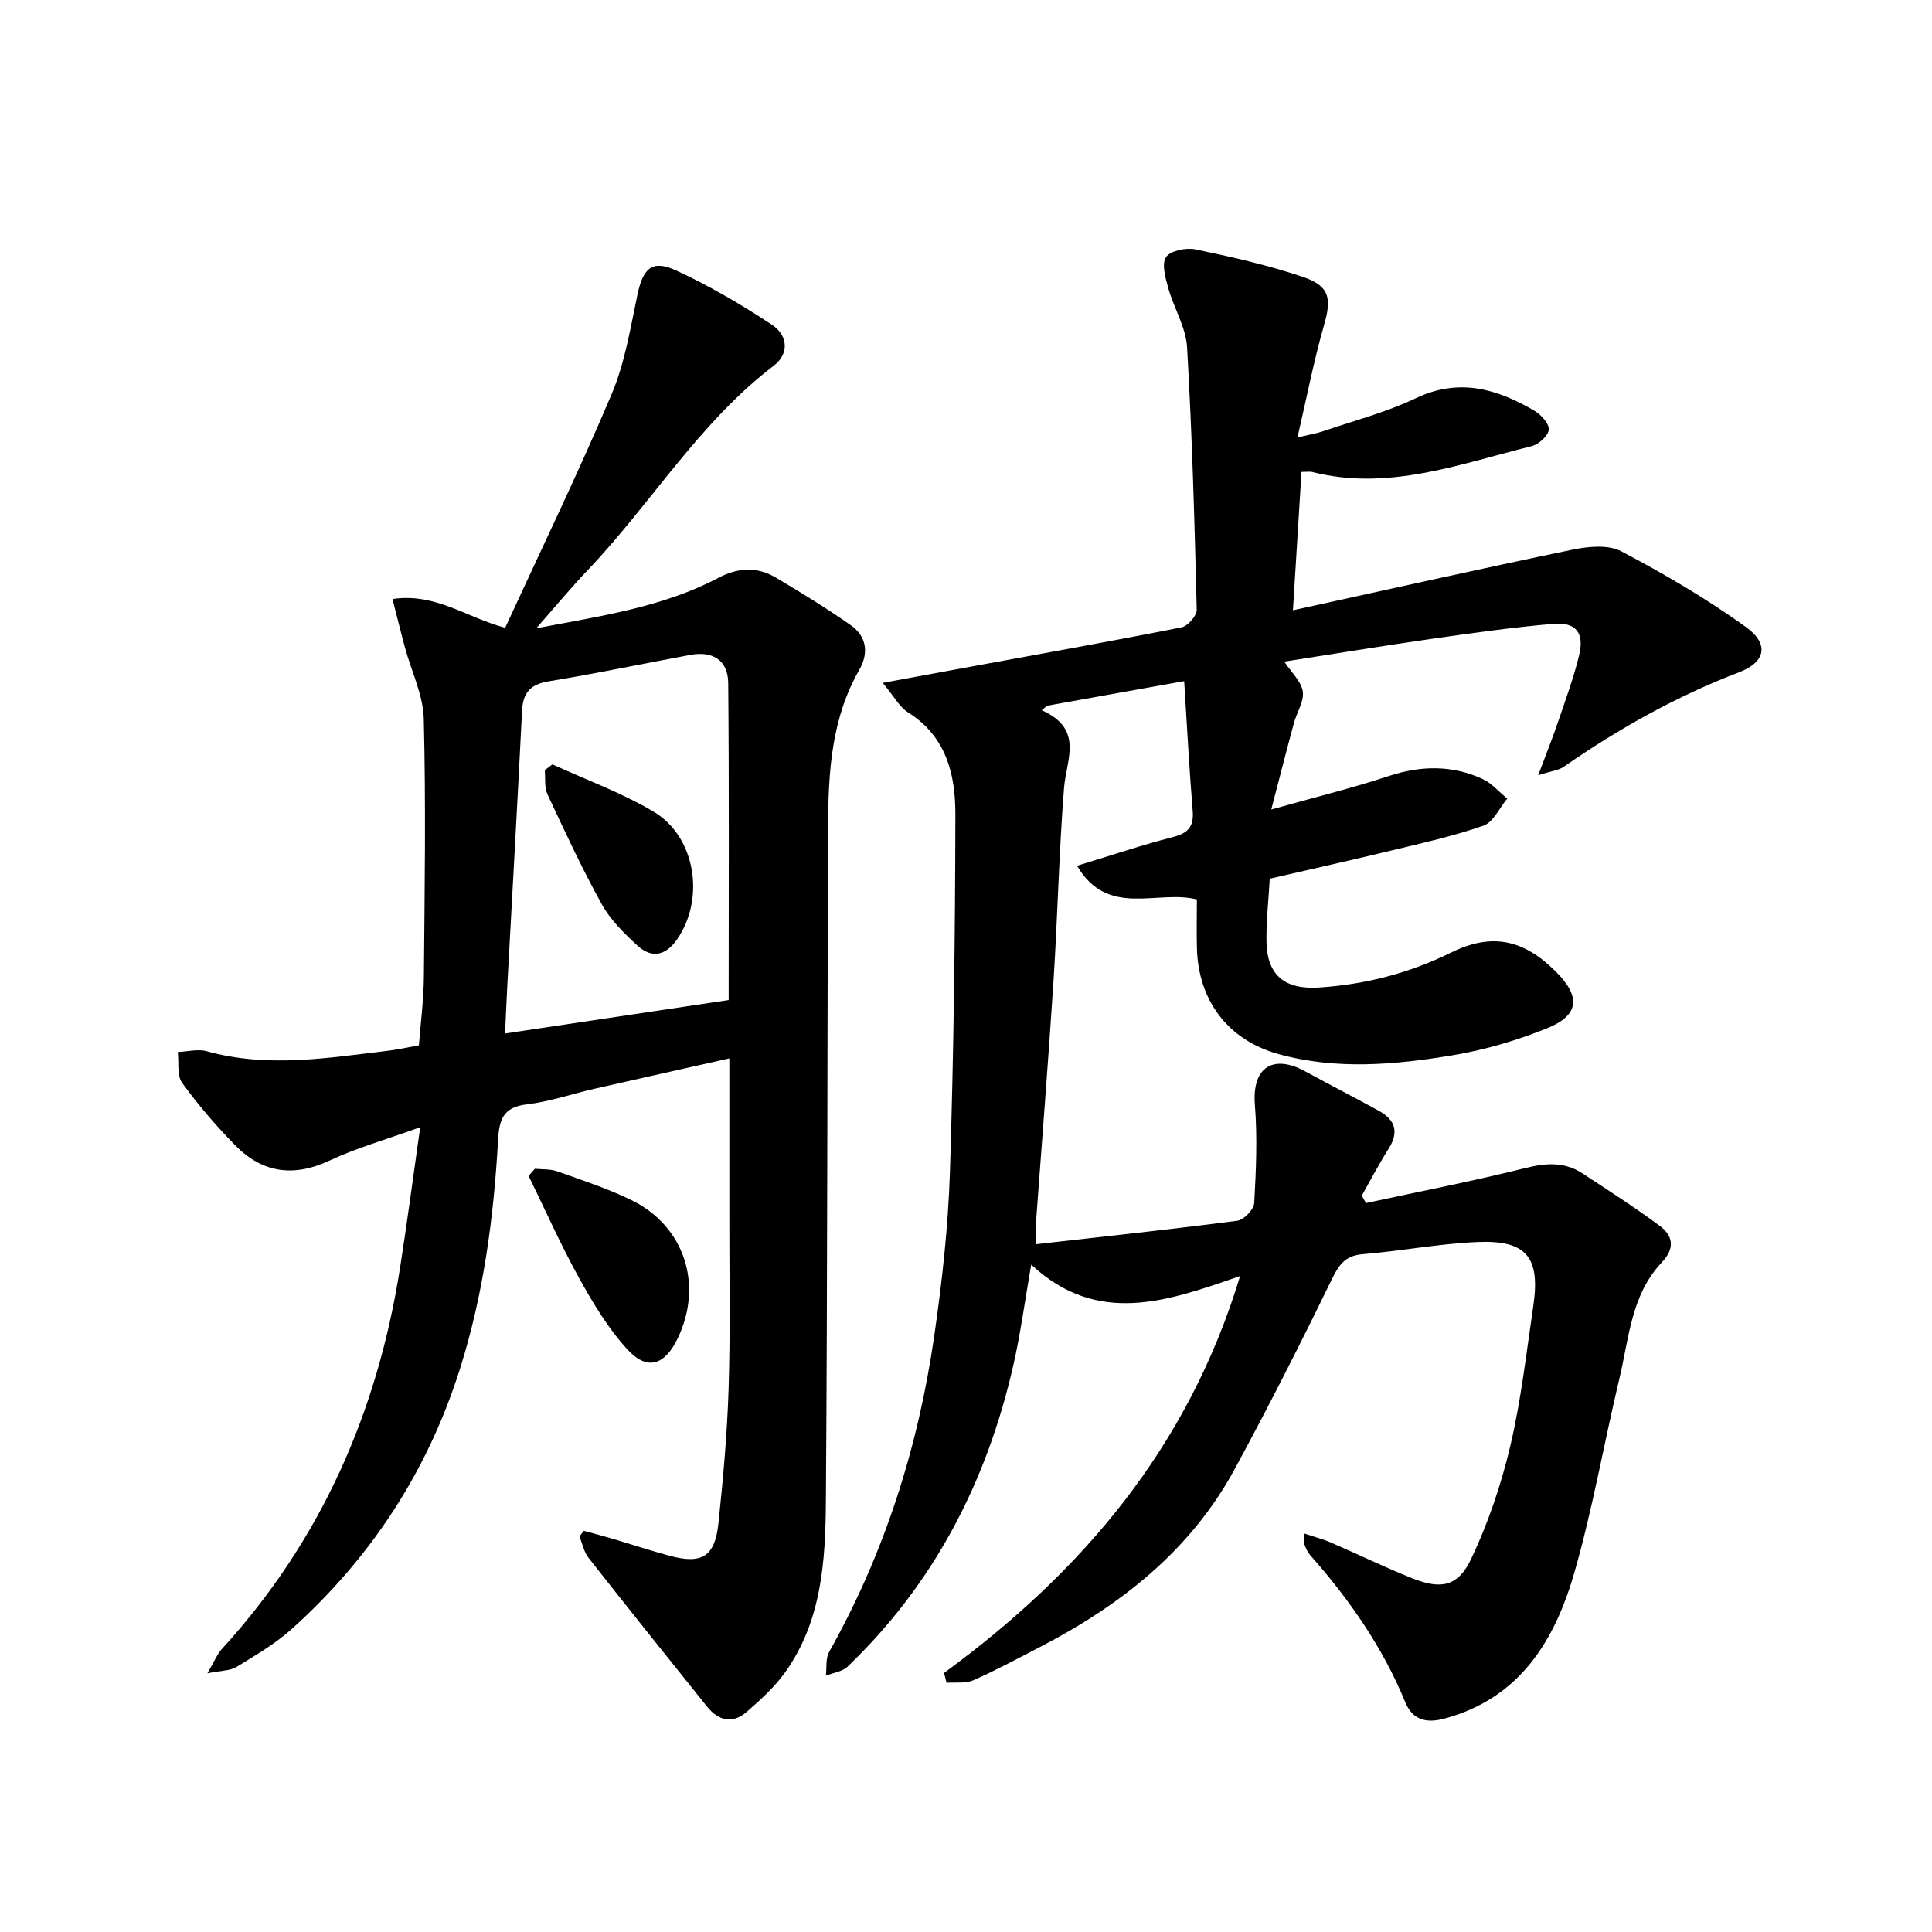 <svg enable-background="new 0 0 400 400" viewBox="0 0 400 400" xmlns="http://www.w3.org/2000/svg"><g fill="#000001"><path d="m195.45 346.37c28.5-20.88 50.51-46.57 61.3-82.18-15 5.21-29.48 10.45-43.25-2.36-1.37 7.83-2.23 14.39-3.7 20.82-5.48 24.05-16.37 45.21-34.32 62.41-1.09 1.04-2.97 1.26-4.49 1.87.2-1.65-.08-3.57.67-4.91 11.46-20.39 18.42-42.3 21.75-65.34 1.64-11.33 2.91-22.79 3.27-34.22.78-24.63 1.08-49.28 1.12-73.92.01-8.22-1.91-16.12-9.82-21.06-1.72-1.07-2.79-3.19-5.22-6.1 7.01-1.29 12.9-2.38 18.8-3.46 14.37-2.64 28.75-5.19 43.08-8.04 1.29-.26 3.17-2.42 3.13-3.65-.45-18.12-.95-36.24-2-54.33-.24-4.13-2.73-8.1-3.88-12.22-.59-2.11-1.43-5.03-.48-6.44.92-1.35 4.18-2.01 6.13-1.6 7.45 1.54 14.92 3.24 22.12 5.66 5.69 1.9 6.07 4.47 4.44 10.12-2.09 7.27-3.52 14.73-5.47 23.14 2.6-.61 3.97-.82 5.26-1.26 6.44-2.2 13.11-3.93 19.21-6.84 8.95-4.27 16.82-1.97 24.57 2.57 1.38.81 3.1 2.69 2.99 3.94-.11 1.26-2.11 3.05-3.57 3.41-14.91 3.68-29.62 9.36-45.44 5.33-.45-.11-.96-.01-2.19-.01-.57 9.16-1.13 18.33-1.77 28.65 19.84-4.34 38.85-8.61 57.93-12.56 3.24-.67 7.37-1.06 10.07.36 8.9 4.69 17.66 9.81 25.81 15.68 4.81 3.47 4.08 7.23-1.38 9.33-12.99 4.97-24.96 11.68-36.34 19.58-1.09.76-2.6.89-5.31 1.76 1.71-4.58 3.03-7.84 4.15-11.17 1.54-4.54 3.22-9.07 4.33-13.72 1.1-4.6-.67-6.85-5.35-6.45-8.43.72-16.83 1.91-25.21 3.11-10.17 1.46-20.31 3.13-30.5 4.71 1.48 2.24 3.53 4.08 3.84 6.18.3 2.05-1.25 4.35-1.85 6.57-1.49 5.51-2.9 11.04-4.68 17.87 9.11-2.56 16.79-4.44 24.27-6.91 6.65-2.2 13.08-2.32 19.4.55 1.95.88 3.47 2.71 5.19 4.1-1.62 1.93-2.88 4.88-4.92 5.6-6.22 2.19-12.72 3.61-19.15 5.17-8.21 1.99-16.46 3.82-25.1 5.82-.25 4.44-.75 8.74-.68 13.02.12 7.08 3.88 9.98 10.98 9.5 9.58-.65 18.57-2.96 27.23-7.23 8.51-4.2 15.08-2.67 21.72 3.96 5.16 5.16 4.86 9-1.81 11.7-6.25 2.53-12.87 4.48-19.51 5.59-11.98 2-24.13 3.08-36.11-.23-10.44-2.89-16.61-11.05-16.9-21.91-.09-3.31-.01-6.63-.01-10.11-8.27-2.08-18.42 3.9-24.81-6.97 7.23-2.2 13.48-4.31 19.86-5.95 3.17-.81 4.36-2.17 4.08-5.48-.72-8.69-1.16-17.4-1.76-26.8-10.31 1.85-19.33 3.47-28.36 5.09-.37.31-.75.62-1.12.93 8.77 3.94 5.07 10.2 4.6 16.16-1.04 13.25-1.32 26.57-2.17 39.84-1.09 16.91-2.45 33.81-3.68 50.71-.08 1.11-.01 2.23-.01 3.86 14.13-1.6 27.96-3.07 41.75-4.87 1.35-.18 3.41-2.32 3.49-3.65.38-6.76.68-13.59.14-20.32-.64-8.01 3.95-10.48 10.36-6.99 5.11 2.79 10.3 5.44 15.39 8.25 3.34 1.85 4.1 4.39 1.94 7.8-2 3.15-3.72 6.47-5.56 9.72.29.51.58 1.02.87 1.53 10.97-2.37 21.99-4.5 32.87-7.22 4.32-1.08 8.19-1.39 11.94 1.07 5.4 3.54 10.85 7.04 16.03 10.88 2.8 2.08 3.14 4.68.37 7.6-6.32 6.69-6.75 15.68-8.74 24-3.2 13.39-5.54 27.02-9.34 40.23-4.05 14.04-11.28 25.96-26.84 30.17-3.77 1.02-6.62.35-8.17-3.42-4.67-11.38-11.59-21.28-19.69-30.44-.53-.6-.88-1.41-1.17-2.17-.16-.42-.03-.96-.03-2.28 2.06.69 3.86 1.15 5.54 1.88 5.64 2.44 11.17 5.14 16.88 7.41 5.88 2.34 9.42 1.69 12.13-4.04 3.51-7.4 6.2-15.35 8.09-23.33 2.24-9.5 3.33-19.27 4.76-28.95 1.51-10.19-1.37-13.77-11.6-13.32-7.93.34-15.81 1.87-23.74 2.52-3.79.31-5.02 2.43-6.53 5.54-6.39 13.12-12.99 26.15-19.96 38.98-9.24 17.02-23.85 28.35-40.76 37.05-4.42 2.28-8.8 4.66-13.36 6.65-1.61.7-3.67.37-5.52.51-.16-.7-.34-1.37-.52-2.03z"/><path d="m120.88 316.94c1.97.54 3.95 1.05 5.9 1.63 3.97 1.17 7.9 2.48 11.9 3.55 6.67 1.79 9.35.15 10.07-6.79.97-9.25 1.81-18.54 2.1-27.83.37-11.82.14-23.66.15-35.49.01-10.78 0-21.57 0-32.88-9.31 2.09-18.63 4.17-27.94 6.29-4.69 1.07-9.3 2.68-14.04 3.23-4.86.57-5.67 3.19-5.9 7.36-.9 16.09-3.01 31.99-7.91 47.46-6.7 21.16-18.38 39.02-34.8 53.79-3.42 3.08-7.52 5.45-11.47 7.88-1.26.78-3.05.7-6 1.3 1.46-2.48 2.03-3.98 3.03-5.07 20.49-22.43 32.15-48.98 36.84-78.78 1.46-9.29 2.68-18.62 4.19-29.21-7.29 2.63-13.23 4.3-18.73 6.89-7.48 3.51-13.97 2.58-19.6-3.17-3.94-4.03-7.65-8.34-10.95-12.89-1.12-1.54-.65-4.23-.91-6.4 2.01-.08 4.16-.68 6.01-.16 12.57 3.5 25.07 1.38 37.58-.11 1.96-.23 3.9-.68 6.33-1.12.36-4.69.99-9.43 1.03-14.18.16-17.79.43-35.59-.02-53.38-.12-4.97-2.57-9.87-3.9-14.81-.85-3.13-1.62-6.29-2.58-10.03 8.94-1.33 15.3 3.84 23.33 5.95 7.37-16.01 15.1-31.98 22.02-48.3 2.74-6.46 3.89-13.65 5.35-20.59 1.16-5.54 3.02-7.4 8.06-5.07 6.87 3.17 13.48 7.06 19.81 11.23 3.16 2.08 3.76 5.89.34 8.5-15.45 11.78-25.36 28.54-38.54 42.35-3.41 3.58-6.57 7.41-10.61 11.99 13.64-2.59 26.25-4.41 37.68-10.43 4.07-2.14 8-2.37 11.86-.1 5.28 3.11 10.5 6.34 15.52 9.84 3.32 2.32 3.86 5.73 1.83 9.28-5.68 9.91-6.41 20.85-6.45 31.84-.2 46.82-.13 93.63-.47 140.45-.09 12.3-.89 24.74-8.45 35.3-2.18 3.05-5.08 5.66-7.93 8.15-2.94 2.58-5.87 1.86-8.22-1.07-8.22-10.24-16.44-20.49-24.55-30.82-.95-1.21-1.26-2.92-1.86-4.39.29-.41.59-.8.9-1.19zm29.98-109.89c0-22.39.11-44-.09-65.62-.04-4.71-3.18-6.71-7.84-5.84-9.78 1.81-19.53 3.87-29.34 5.47-3.85.63-5.33 2.4-5.51 6.17-.94 19.08-2.04 38.16-3.07 57.23-.16 3.04-.28 6.07-.44 9.51 15.98-2.39 31.21-4.67 46.29-6.92z"/><path d="m110.74 241.98c1.54.16 3.19.02 4.61.53 5.15 1.83 10.39 3.54 15.3 5.92 11.06 5.36 15.02 17.55 9.65 28.68-2.69 5.58-6.31 6.75-10.41 2.27-3.97-4.33-7.11-9.56-9.98-14.75-3.81-6.88-7.01-14.1-10.47-21.18.43-.48.86-.98 1.3-1.47z"/><path d="m114.36 158.25c7.01 3.22 14.36 5.87 20.95 9.79 8.71 5.18 10.68 17.93 4.95 26.33-2.36 3.47-5.28 4.17-8.31 1.38-2.77-2.54-5.6-5.34-7.39-8.59-4.09-7.38-7.64-15.05-11.21-22.7-.67-1.44-.4-3.32-.56-5 .52-.4 1.05-.8 1.57-1.21z"/></g></svg>
